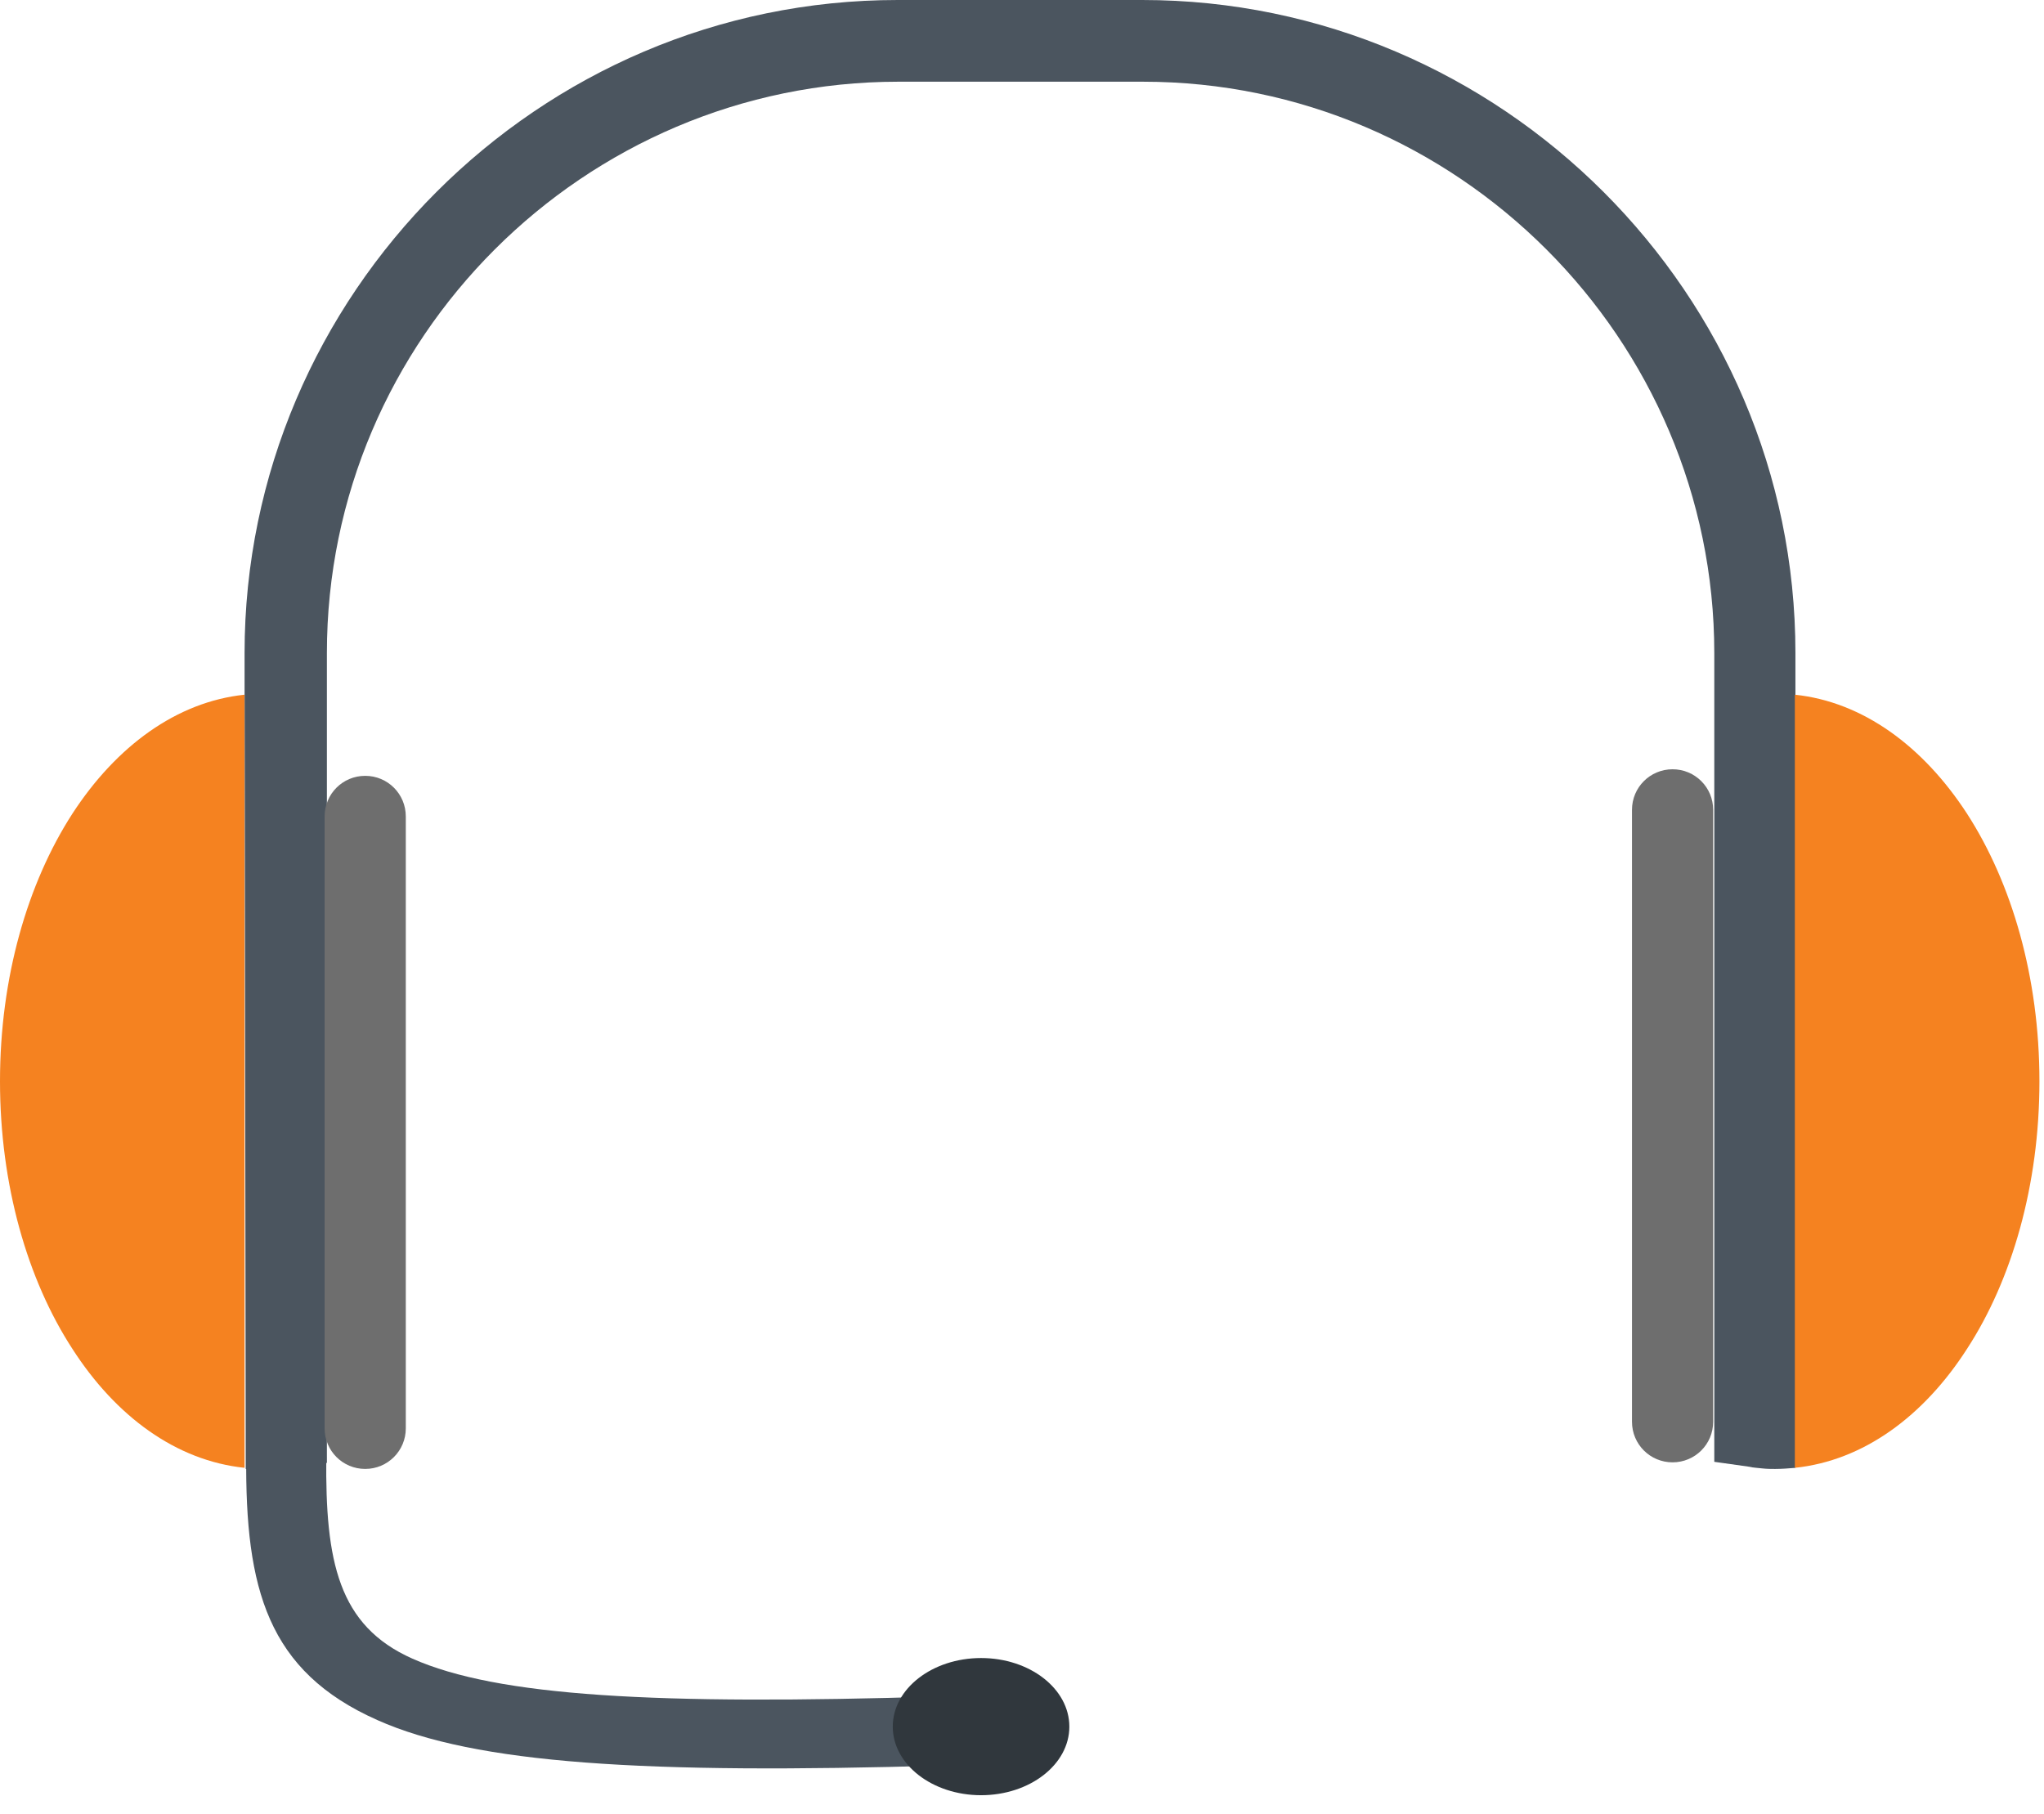 <svg width="98" height="87" viewBox="0 0 98 87" fill="none" xmlns="http://www.w3.org/2000/svg">
<path d="M11.726 70.385C8.44 70.043 5.548 67.913 3.47 64.679C1.315 61.366 0 56.818 0 51.849C0 46.879 1.315 42.357 3.47 39.018C5.574 35.783 8.465 33.654 11.726 33.312V70.385Z" fill="#F58220"/>
<path d="M11.726 33.312V31.315C11.726 22.717 15.25 14.883 20.929 9.202C26.608 3.522 34.417 0 43.041 0H54.767C63.365 0 71.2 3.523 76.88 9.202C82.559 14.881 86.082 22.69 86.082 31.315V70.386C85.767 70.412 85.425 70.439 85.109 70.439C84.925 70.439 84.714 70.439 84.478 70.412C84.294 70.386 84.083 70.386 83.874 70.334L82.192 70.097V31.315C82.192 23.795 79.115 16.933 74.147 11.964C69.177 6.994 62.341 3.918 54.795 3.918H43.069C35.549 3.918 28.687 6.995 23.718 11.964C18.748 16.933 15.673 23.769 15.673 31.315V70.148L13.99 70.386C13.78 70.412 13.57 70.439 13.386 70.464C13.149 70.49 12.939 70.49 12.755 70.49C12.439 70.49 12.097 70.464 11.782 70.438L11.729 33.312H11.726Z" fill="#4B555F"/>
<path d="M19.456 39.149C19.456 38.071 18.588 37.203 17.51 37.203C16.432 37.203 15.564 38.071 15.564 39.149V68.492C15.564 69.569 16.432 70.438 17.51 70.438C18.588 70.438 19.456 69.569 19.456 68.492V39.149ZM82.138 38.834C82.138 37.756 81.269 36.888 80.192 36.888C79.114 36.888 78.246 37.756 78.246 38.834V68.176C78.246 69.254 79.114 70.122 80.192 70.122C81.269 70.122 82.138 69.254 82.138 68.176V38.834Z" fill="#6E6E6E"/>
<path d="M86.055 70.385C89.341 70.043 92.233 67.913 94.31 64.679C96.466 61.366 97.781 56.818 97.781 51.849C97.781 46.879 96.466 42.357 94.31 39.018C92.207 35.783 89.316 33.654 86.055 33.312V70.385Z" fill="#F58220"/>
<path d="M15.644 69.858C15.591 74.88 16.222 77.956 19.771 79.534C23.846 81.349 31.471 81.769 45.064 81.349L45.195 84.661C30.945 85.082 22.794 84.583 18.088 82.479C12.829 80.14 11.752 76.196 11.805 69.833L15.644 69.859V69.858Z" fill="#4B555F"/>
<path d="M42.804 82.795C42.804 84.61 44.697 86.082 47.035 86.084C49.374 86.084 51.269 84.613 51.27 82.799V82.795C51.27 80.98 49.377 79.507 47.039 79.506C44.701 79.506 42.805 80.976 42.804 82.791V82.795Z" fill="#30373D"/>
</svg>
